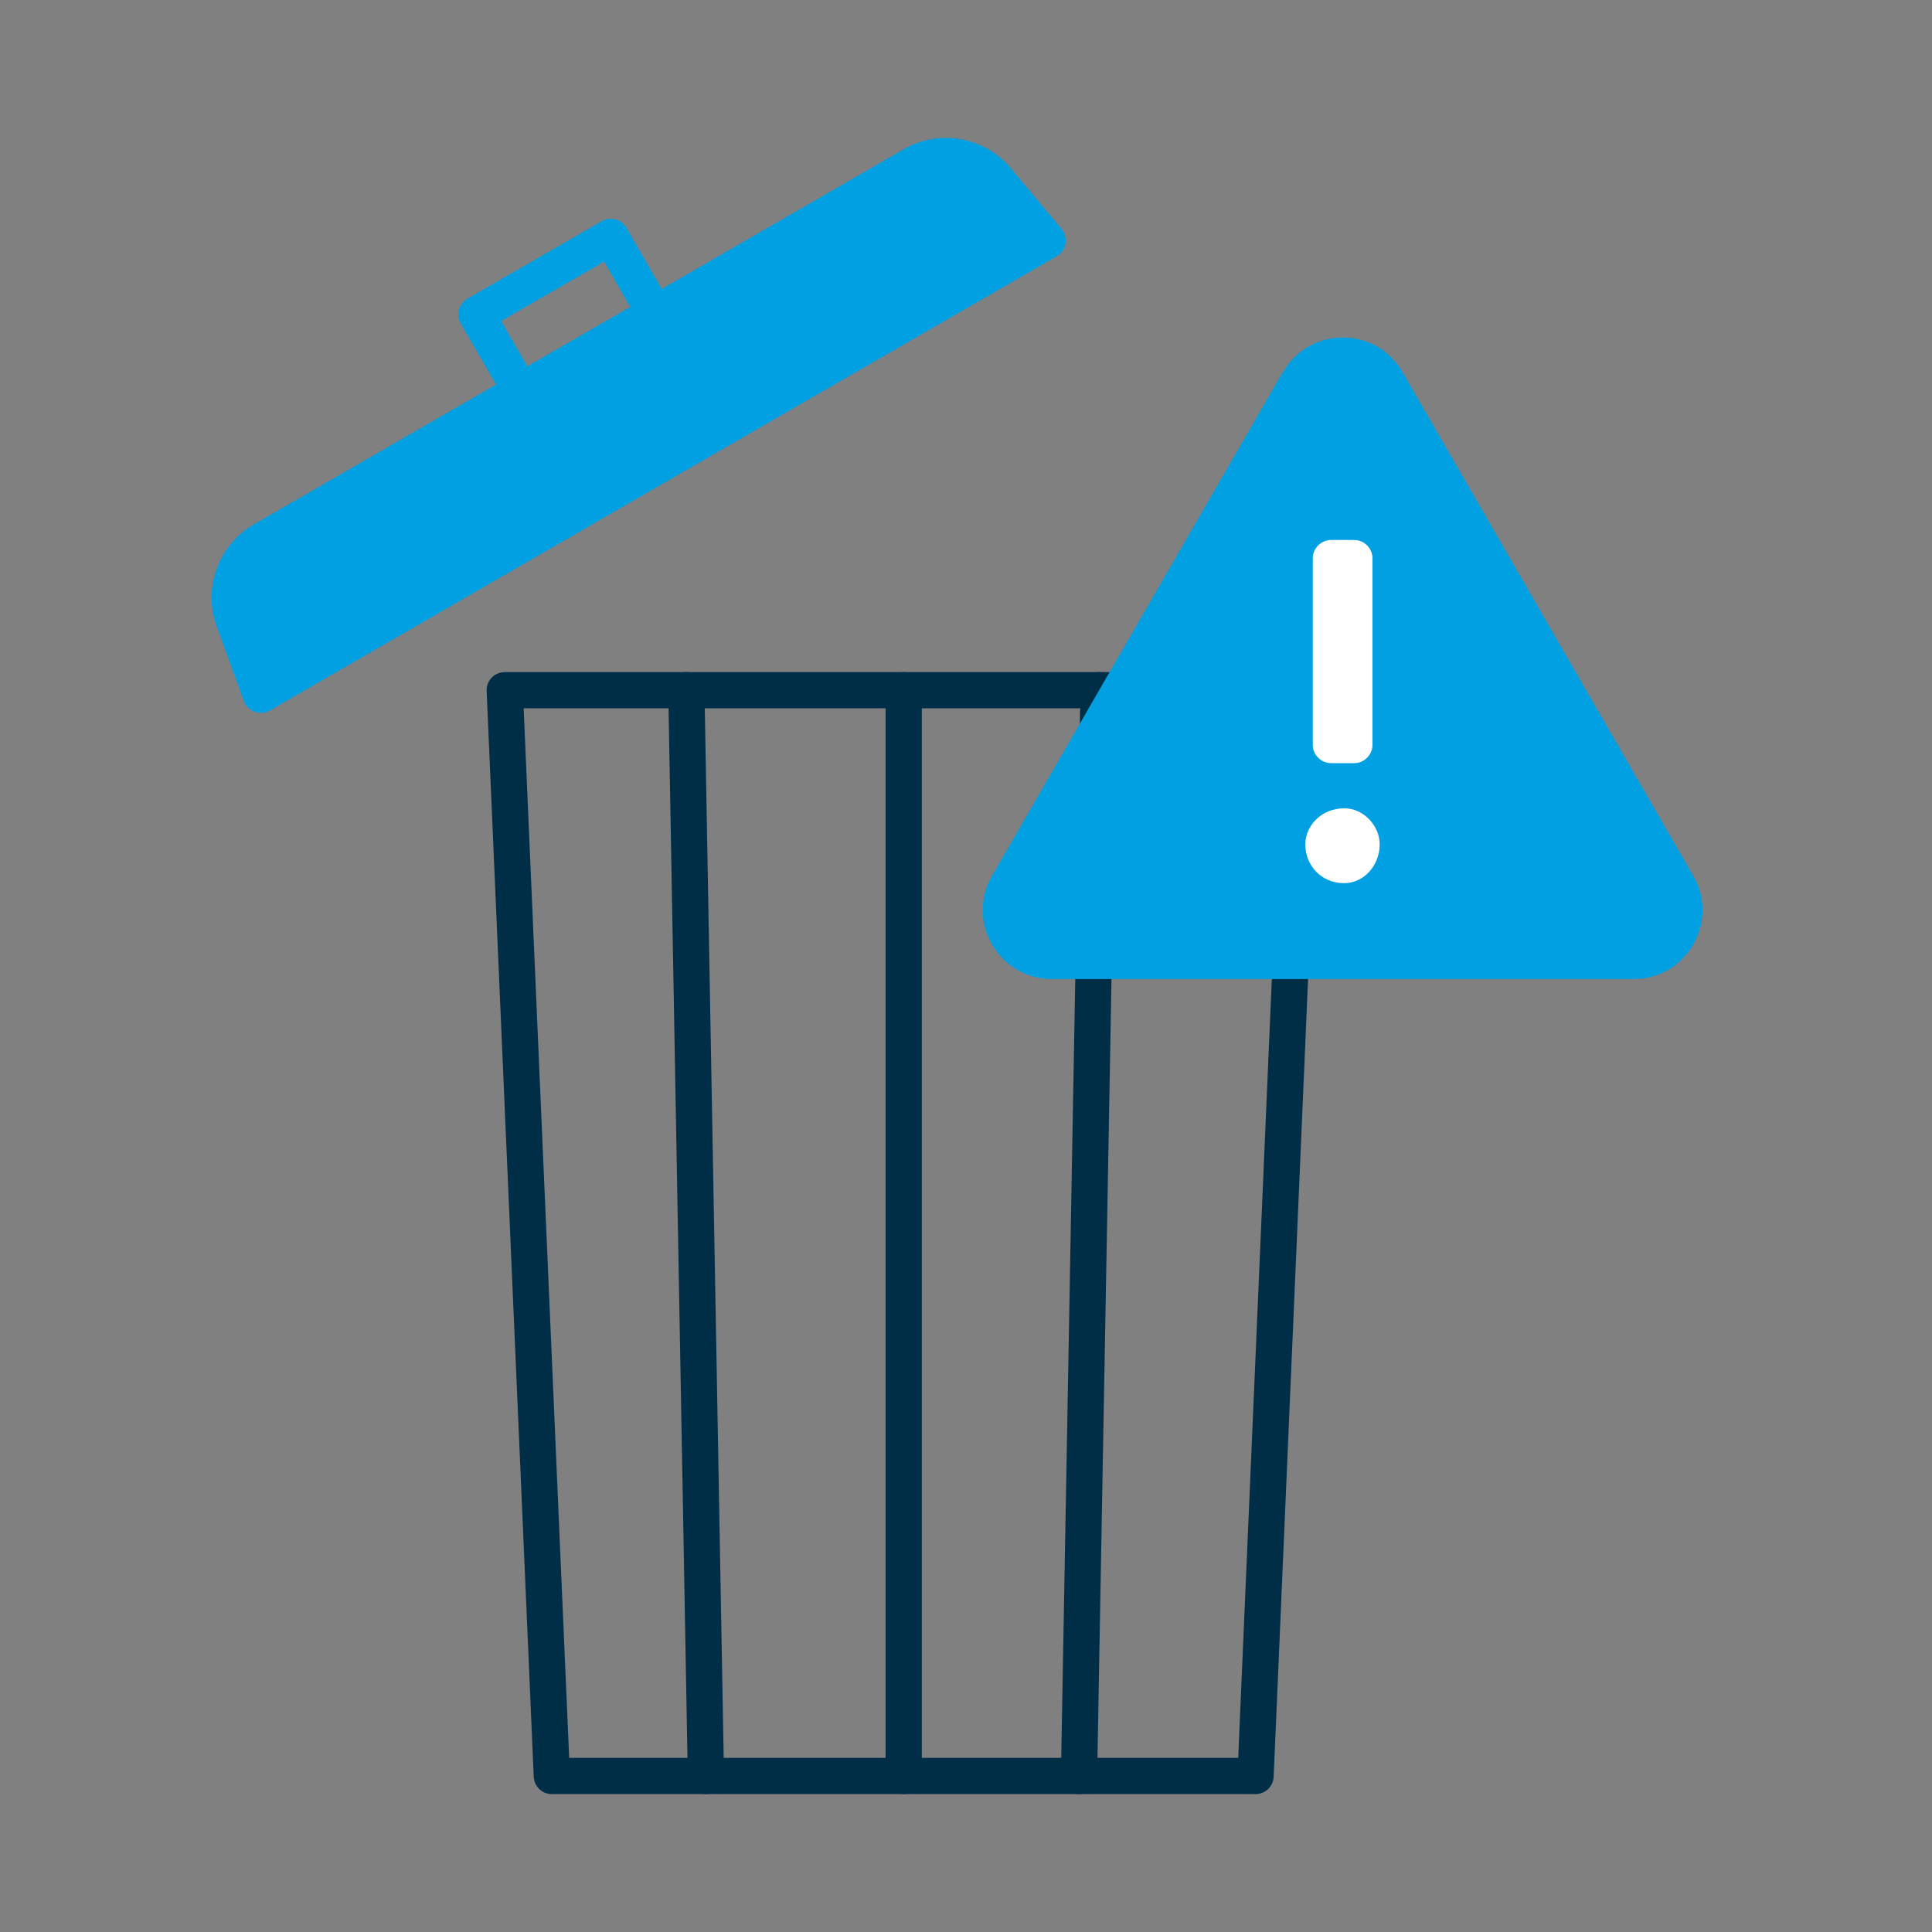<?xml version="1.0" encoding="UTF-8"?> <svg xmlns="http://www.w3.org/2000/svg" id="Capa_2" data-name="Capa 2" viewBox="0 0 80 80"><rect x="0" y="0" width="80" height="80" fill="#808080" stroke="none"/><defs><style> .cls-1 { fill: #fff; } .cls-2, .cls-3 { fill: #00a0e3; } .cls-4, .cls-5, .cls-6 { fill: none; } .cls-4, .cls-5, .cls-3 { stroke-linecap: round; stroke-linejoin: round; stroke-width: 1.5px; } .cls-4, .cls-3 { stroke: #00a0e3; } .cls-5 { stroke: #002e47; } </style></defs><g id="Layer_1" data-name="Layer 1"><g><rect class="cls-6" width="80" height="80"></rect><g><line class="cls-5" x1="28.42" y1="28.58" x2="29.23" y2="73.54"></line><line class="cls-5" x1="45.49" y1="28.58" x2="44.68" y2="73.54"></line><line class="cls-5" x1="37.42" y1="28.58" x2="37.42" y2="73.54"></line><g><polygon class="cls-5" points="51.99 73.54 22.85 73.54 20.9 28.58 53.93 28.58 51.99 73.54"></polygon><path class="cls-3" d="M43.38,9.96L10.8,28.77l-1.12-3.08c-.46-1.26,.05-2.66,1.21-3.33L37.79,6.83c1.16-.67,2.63-.41,3.49,.62l2.1,2.51Z"></path><rect class="cls-4" x="20.21" y="11.17" width="6.42" height="3.67" transform="translate(-3.36 13.45) rotate(-30)"></rect><g><path class="cls-2" d="M53.12,15.4l-12.04,20.86c-1.1,1.9,.27,4.28,2.47,4.28h24.09c2.2,0,3.57-2.38,2.47-4.28l-12.04-20.86c-1.1-1.9-3.84-1.9-4.94,0Z"></path><path class="cls-1" d="M55.66,33.47c.83,0,1.47,.75,1.47,1.49,0,.87-.65,1.61-1.47,1.61-.97,0-1.61-.75-1.61-1.61,0-.75,.65-1.49,1.61-1.49Zm1.17-2.62c0,.4-.34,.75-.75,.75h-.97c-.4,0-.75-.34-.75-.75v-7.74c0-.4,.34-.75,.75-.75h.97c.4,0,.75,.34,.75,.75v7.74Z"></path></g></g></g></g></g></svg> 